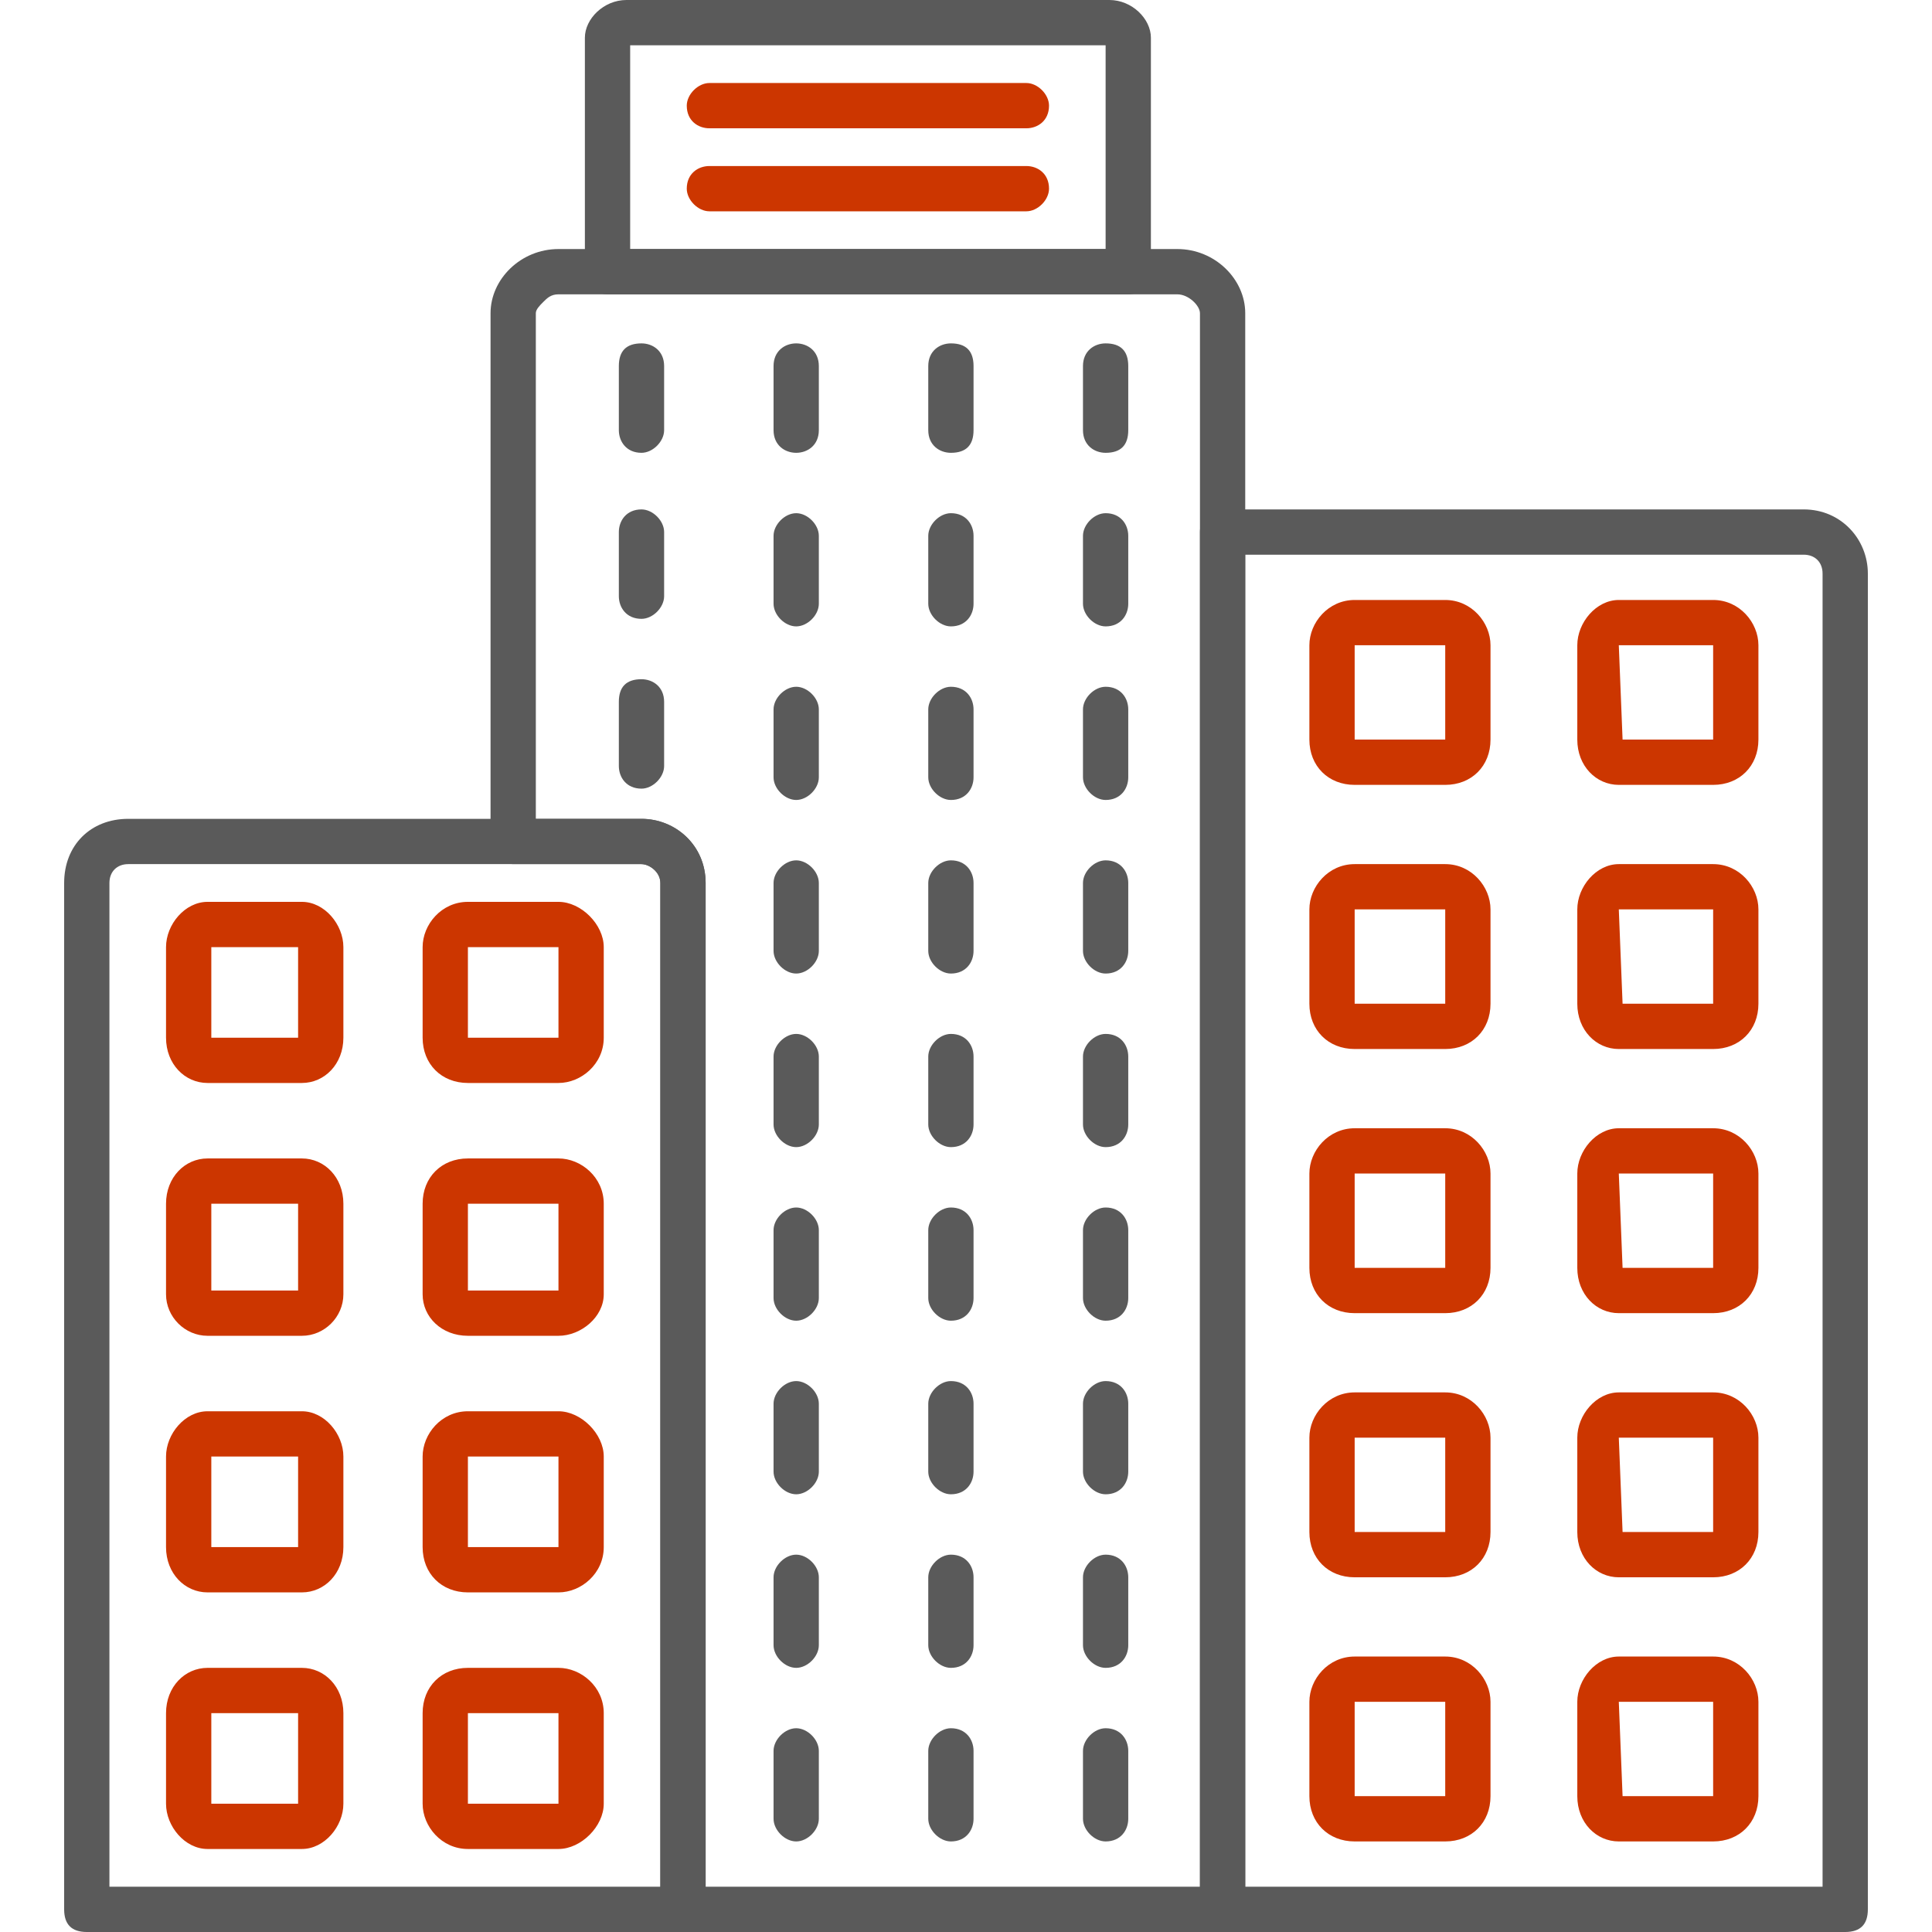 <svg class="" fill-rule="evenodd" xml:space="preserve" style="enable-background:new 0 0 512 512" viewBox="0 0 512 512" y="0" x="0" height="512" width="512" xmlns:xlink="http://www.w3.org/1999/xlink" version="1.1" xmlns="http://www.w3.org/2000/svg"><g><path class="" data-original="#5a5a5a" opacity="1" d="M181 512H23c-4 0-6-2-6-6V234c0-10 7-17 17-17h136c9 0 17 7 17 17v272c0 4-3 6-6 6zM29 500h146V234c0-3-3-5-5-5H34c-3 0-5 2-5 5z" fill="#5a5a5a"></path><path class="" data-original="#5a5a5a" opacity="1" d="M324 512H181c-4 0-6-2-6-6V234c0-3-3-5-5-5h-34c-3 0-6-3-6-6V83c0-9 8-17 18-17h164c10 0 18 8 18 17v423c0 4-3 6-6 6zm-137-12h131V83c0-2-3-5-6-5H148c-2 0-3 1-4 2s-2 2-2 3v134h28c9 0 17 7 17 17z" fill="#5a5a5a"></path><path class="" data-original="#5a5a5a" opacity="1" d="M489 512H324c-4 0-6-2-6-6V141c0-3 2-6 6-6h154c10 0 17 8 17 17v354c0 4-2 6-6 6zm-159-12h153V152c0-3-2-5-5-5H330zM299 78H161c-3 0-6-2-6-6V10c0-5 5-10 11-10h128c6 0 11 5 11 10v62c0 4-3 6-6 6zM167 66h126V12H167z" fill="#5a5a5a"></path><path class="" data-original="#cced00" opacity="1" d="M383 488h-24c-7 0-12-5-12-12v-25c0-6 5-12 12-12h24c7 0 12 6 12 12v25c0 7-5 12-12 12zm0-12v6zm0-25h-24v25h24zM454 488h-25c-6 0-11-5-11-12v-25c0-6 5-12 11-12h25c7 0 12 6 12 12v25c0 7-5 12-12 12zm0-12v6zm0-25h-25l1 25h24zM383 418h-24c-7 0-12-5-12-12v-25c0-6 5-12 12-12h24c7 0 12 6 12 12v25c0 7-5 12-12 12zm0-12v6zm0-25h-24v25h24zM454 418h-25c-6 0-11-5-11-12v-25c0-6 5-12 11-12h25c7 0 12 6 12 12v25c0 7-5 12-12 12zm0-12v6zm0-25h-25l1 25h24zM383 348h-24c-7 0-12-5-12-12v-25c0-6 5-12 12-12h24c7 0 12 6 12 12v25c0 7-5 12-12 12zm0-12v6zm0-25h-24v25h24zM454 348h-25c-6 0-11-5-11-12v-25c0-6 5-12 11-12h25c7 0 12 6 12 12v25c0 7-5 12-12 12zm0-12v6zm0-25h-25l1 25h24zM383 278h-24c-7 0-12-5-12-12v-25c0-6 5-12 12-12h24c7 0 12 6 12 12v25c0 7-5 12-12 12zm0-12v6zm0-25h-24v25h24zM454 278h-25c-6 0-11-5-11-12v-25c0-6 5-12 11-12h25c7 0 12 6 12 12v25c0 7-5 12-12 12zm0-12v6zm0-25h-25l1 25h24zM383 208h-24c-7 0-12-5-12-12v-25c0-6 5-12 12-12h24c7 0 12 6 12 12v25c0 7-5 12-12 12zm0-12v6zm0-25h-24v25h24zM454 208h-25c-6 0-11-5-11-12v-25c0-6 5-12 11-12h25c7 0 12 6 12 12v25c0 7-5 12-12 12zm0-12v6zm0-25h-25l1 25h24zM80 490H55c-6 0-11-6-11-12v-24c0-7 5-12 11-12h25c6 0 11 5 11 12v24c0 6-5 12-11 12zm-24-12h23v-24H56zM148 490h-24c-7 0-12-6-12-12v-24c0-7 5-12 12-12h24c6 0 12 5 12 12v24c0 6-6 12-12 12zm-24-12h24v-24h-24zM80 422H55c-6 0-11-5-11-12v-24c0-6 5-12 11-12h25c6 0 11 6 11 12v24c0 7-5 12-11 12zm-24-12h23v-24H56zM148 422h-24c-7 0-12-5-12-12v-24c0-6 5-12 12-12h24c6 0 12 6 12 12v24c0 7-6 12-12 12zm-24-12h24v-24h-24zM80 354H55c-6 0-11-5-11-11v-24c0-7 5-12 11-12h25c6 0 11 5 11 12v24c0 6-5 11-11 11zm-24-12h23v-23H56zM148 354h-24c-7 0-12-5-12-11v-24c0-7 5-12 12-12h24c6 0 12 5 12 12v24c0 6-6 11-12 11zm-24-12h24v-23h-24zM80 287H55c-6 0-11-5-11-12v-24c0-6 5-12 11-12h25c6 0 11 6 11 12v24c0 7-5 12-11 12zm-24-12h23v-24H56zM148 287h-24c-7 0-12-5-12-12v-24c0-6 5-12 12-12h24c6 0 12 6 12 12v24c0 7-6 12-12 12zm-24-12h24v-24h-24z" fill="#cc3600"></path><g fill="#5a5a5a"><path class="" data-original="#5a5a5a" opacity="1" fill="#5a5a5a" d="M293 488c-3 0-6-3-6-6v-18c0-3 3-6 6-6 4 0 6 3 6 6v18c0 3-2 6-6 6zM293 442c-3 0-6-3-6-6v-18c0-3 3-6 6-6 4 0 6 3 6 6v18c0 3-2 6-6 6zM293 396c-3 0-6-3-6-6v-18c0-3 3-6 6-6 4 0 6 3 6 6v18c0 3-2 6-6 6zM293 350c-3 0-6-3-6-6v-18c0-3 3-6 6-6 4 0 6 3 6 6v18c0 3-2 6-6 6zM293 304c-3 0-6-3-6-6v-18c0-3 3-6 6-6 4 0 6 3 6 6v18c0 3-2 6-6 6zM293 258c-3 0-6-3-6-6v-18c0-3 3-6 6-6 4 0 6 3 6 6v18c0 3-2 6-6 6zM293 212c-3 0-6-3-6-6v-18c0-3 3-6 6-6 4 0 6 3 6 6v18c0 3-2 6-6 6zM293 166c-3 0-6-3-6-6v-18c0-3 3-6 6-6 4 0 6 3 6 6v18c0 3-2 6-6 6zM293 120c-3 0-6-2-6-6V97c0-4 3-6 6-6 4 0 6 2 6 6v17c0 4-2 6-6 6zM252 488c-3 0-6-3-6-6v-18c0-3 3-6 6-6 4 0 6 3 6 6v18c0 3-2 6-6 6zM252 442c-3 0-6-3-6-6v-18c0-3 3-6 6-6 4 0 6 3 6 6v18c0 3-2 6-6 6zM252 396c-3 0-6-3-6-6v-18c0-3 3-6 6-6 4 0 6 3 6 6v18c0 3-2 6-6 6zM252 350c-3 0-6-3-6-6v-18c0-3 3-6 6-6 4 0 6 3 6 6v18c0 3-2 6-6 6zM252 304c-3 0-6-3-6-6v-18c0-3 3-6 6-6 4 0 6 3 6 6v18c0 3-2 6-6 6zM252 258c-3 0-6-3-6-6v-18c0-3 3-6 6-6 4 0 6 3 6 6v18c0 3-2 6-6 6zM252 212c-3 0-6-3-6-6v-18c0-3 3-6 6-6 4 0 6 3 6 6v18c0 3-2 6-6 6zM252 166c-3 0-6-3-6-6v-18c0-3 3-6 6-6 4 0 6 3 6 6v18c0 3-2 6-6 6zM252 120c-3 0-6-2-6-6V97c0-4 3-6 6-6 4 0 6 2 6 6v17c0 4-2 6-6 6zM211 488c-3 0-6-3-6-6v-18c0-3 3-6 6-6s6 3 6 6v18c0 3-3 6-6 6zM211 442c-3 0-6-3-6-6v-18c0-3 3-6 6-6s6 3 6 6v18c0 3-3 6-6 6zM211 396c-3 0-6-3-6-6v-18c0-3 3-6 6-6s6 3 6 6v18c0 3-3 6-6 6zM211 350c-3 0-6-3-6-6v-18c0-3 3-6 6-6s6 3 6 6v18c0 3-3 6-6 6zM211 304c-3 0-6-3-6-6v-18c0-3 3-6 6-6s6 3 6 6v18c0 3-3 6-6 6zM211 258c-3 0-6-3-6-6v-18c0-3 3-6 6-6s6 3 6 6v18c0 3-3 6-6 6zM211 212c-3 0-6-3-6-6v-18c0-3 3-6 6-6s6 3 6 6v18c0 3-3 6-6 6zM211 166c-3 0-6-3-6-6v-18c0-3 3-6 6-6s6 3 6 6v18c0 3-3 6-6 6zM211 120c-3 0-6-2-6-6V97c0-4 3-6 6-6s6 2 6 6v17c0 4-3 6-6 6zM170 209c-4 0-6-3-6-6v-17c0-4 2-6 6-6 3 0 6 2 6 6v17c0 3-3 6-6 6zM170 164c-4 0-6-3-6-6v-17c0-3 2-6 6-6 3 0 6 3 6 6v17c0 3-3 6-6 6zM170 120c-4 0-6-3-6-6V97c0-4 2-6 6-6 3 0 6 2 6 6v17c0 3-3 6-6 6z"></path></g><path class="" data-original="#cced00" opacity="1" d="M272 34h-84c-3 0-6-2-6-6 0-3 3-6 6-6h84c3 0 6 3 6 6 0 4-3 6-6 6zM272 56h-84c-3 0-6-3-6-6 0-4 3-6 6-6h84c3 0 6 2 6 6 0 3-3 6-6 6z" fill="#cc3600"></path></g></svg>